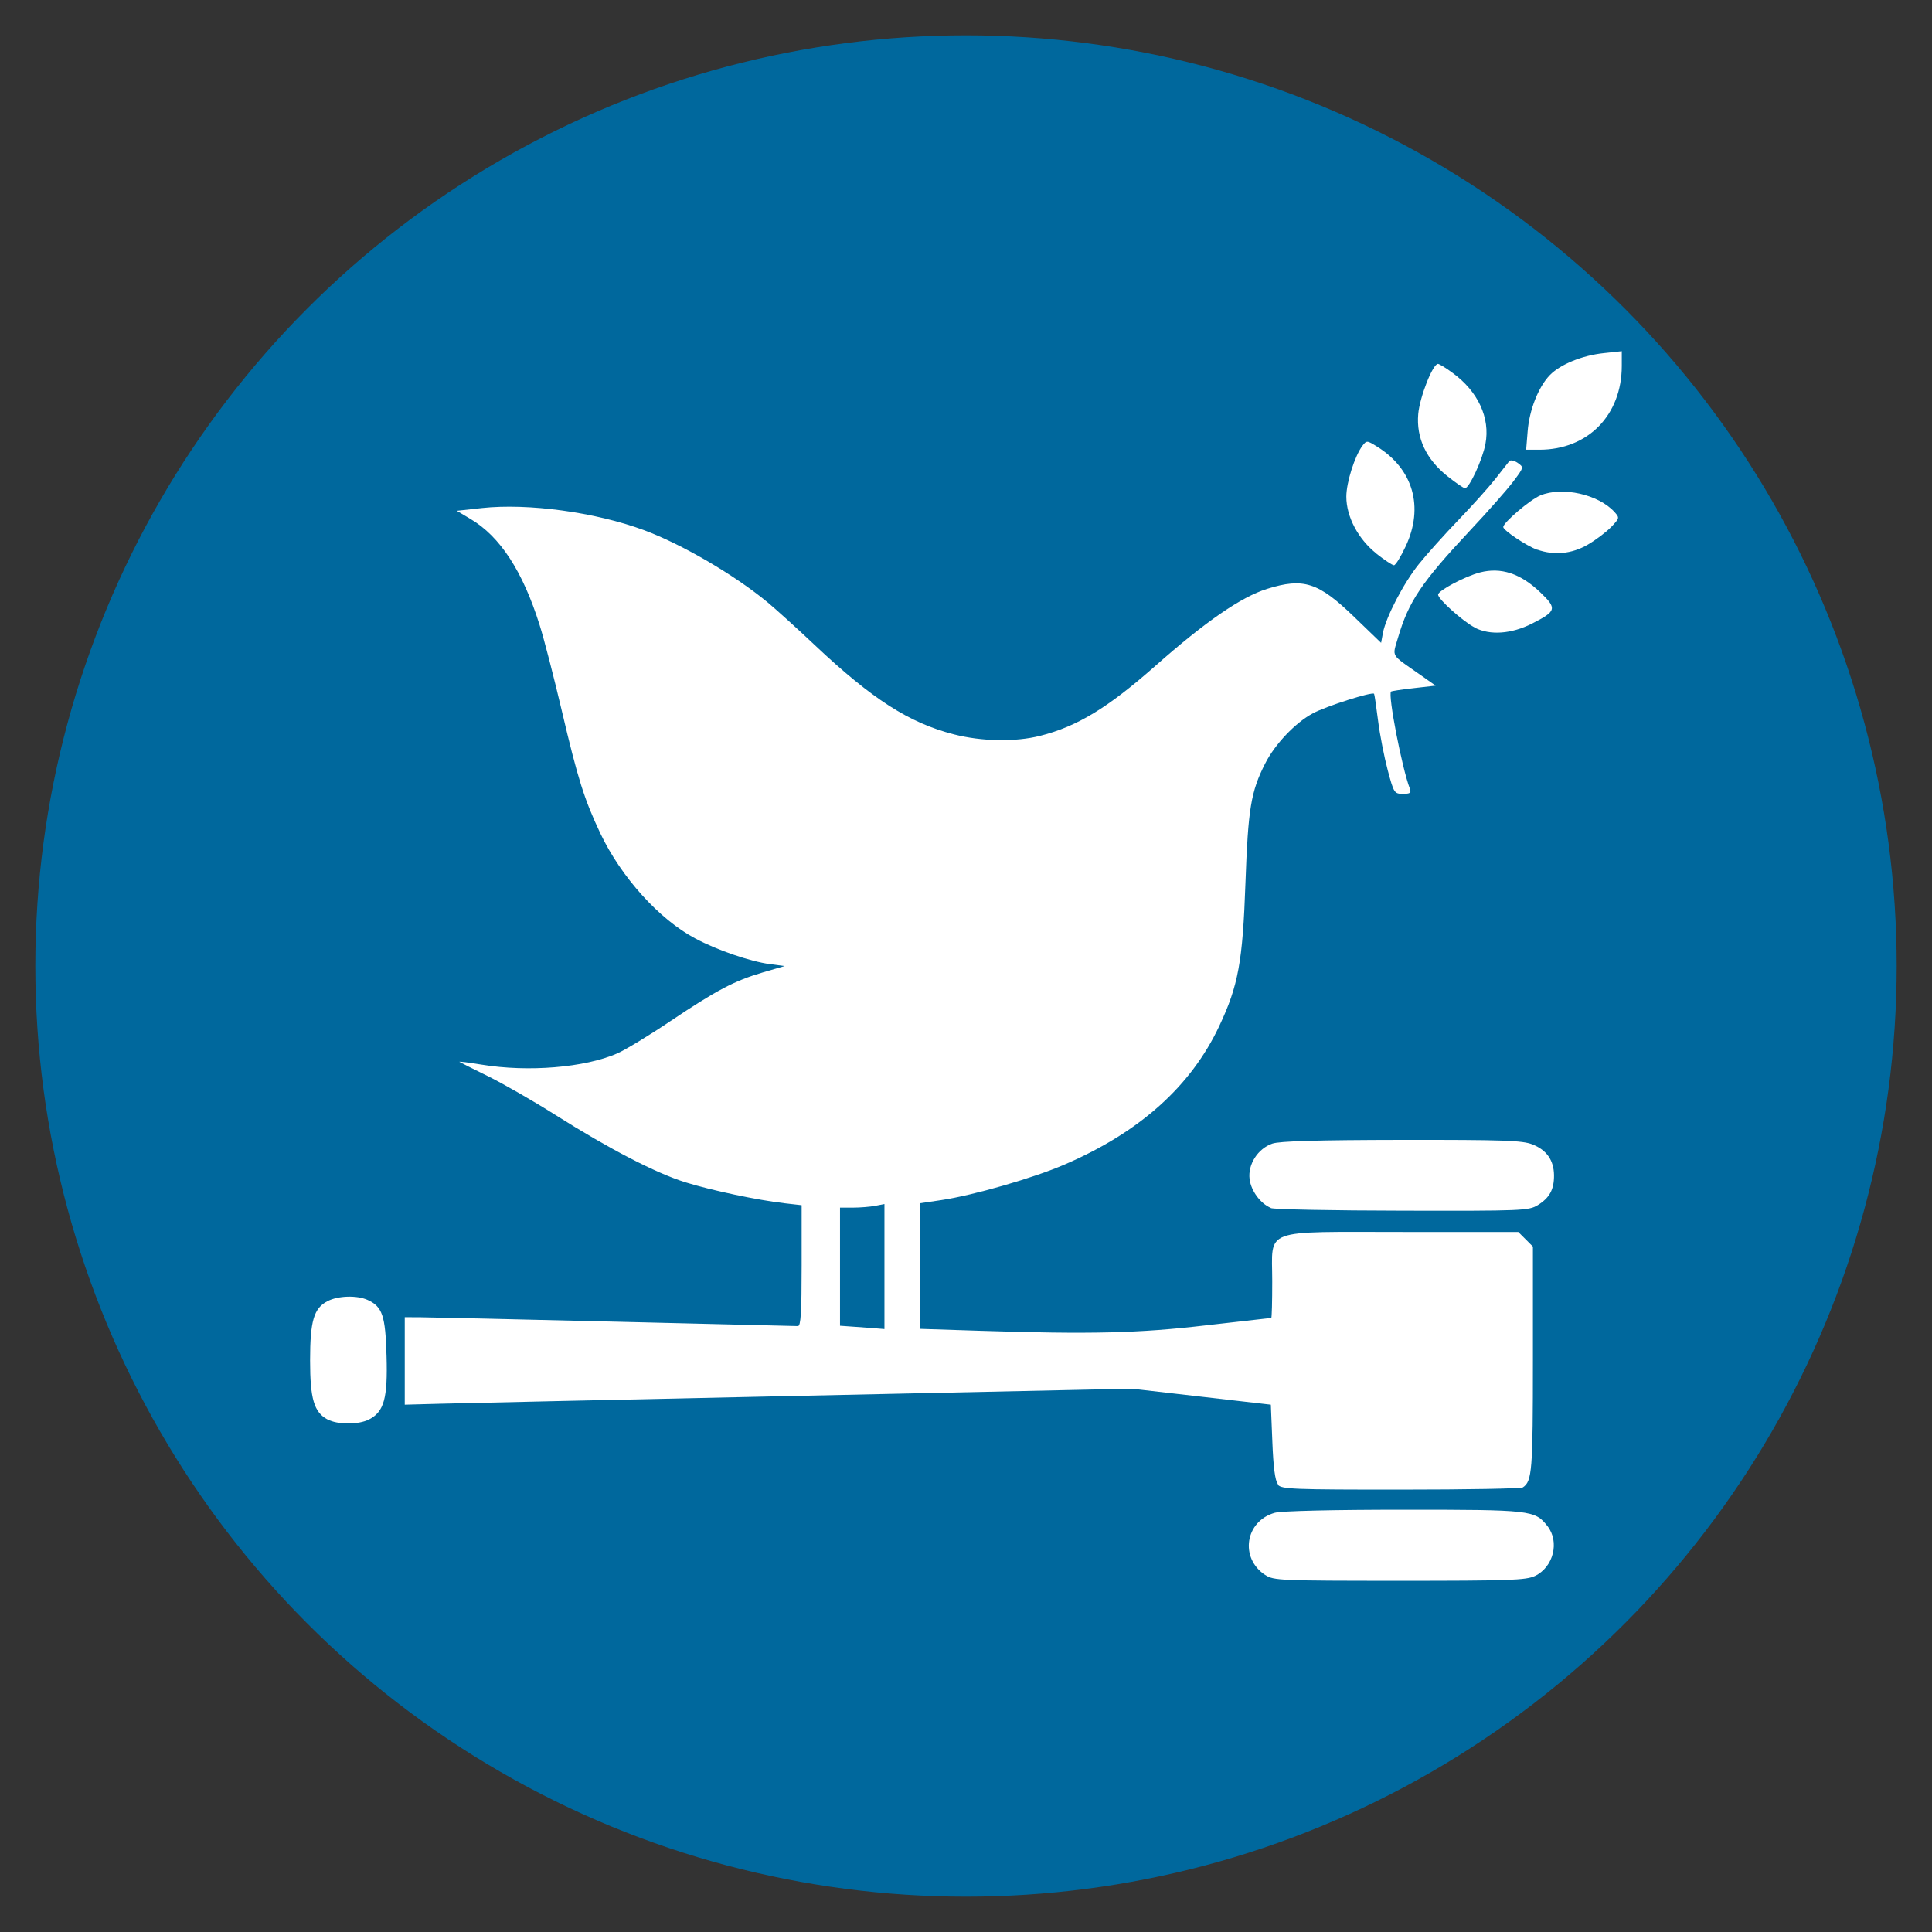 <?xml version="1.0" encoding="UTF-8" standalone="no"?>
<!-- Created with Inkscape (http://www.inkscape.org/) -->

<svg
   width="14mm"
   height="14mm"
   viewBox="0 0 14 14"
   version="1.1"
   id="svg1"
   xml:space="preserve"
   inkscape:version="1.3.2 (1:1.3.2+202311252150+091e20ef0f)"
   sodipodi:docname="ods-16.svg"
   xmlns:inkscape="http://www.inkscape.org/namespaces/inkscape"
   xmlns:sodipodi="http://sodipodi.sourceforge.net/DTD/sodipodi-0.dtd"
   xmlns="http://www.w3.org/2000/svg"
   xmlns:svg="http://www.w3.org/2000/svg"><rect x="0" y="0" width="14" height="14" fill="#333333" stroke="none"/><sodipodi:namedview
     id="namedview1"
     pagecolor="#ffffff"
     bordercolor="#666666"
     borderopacity="1.0"
     inkscape:showpageshadow="2"
     inkscape:pageopacity="0.0"
     inkscape:pagecheckerboard="0"
     inkscape:deskcolor="#d1d1d1"
     inkscape:document-units="mm"
     inkscape:zoom="7.9118979"
     inkscape:cx="23.888074"
     inkscape:cy="26.731892"
     inkscape:window-width="1920"
     inkscape:window-height="1007"
     inkscape:window-x="1440"
     inkscape:window-y="0"
     inkscape:window-maximized="1"
     inkscape:current-layer="layer1" /><defs
     id="defs1" /><g
     inkscape:label="Camada 1"
     inkscape:groupmode="layer"
     id="layer1"
     transform="translate(-115.828,-141.202)"><g
       id="g7"><circle
         style="opacity:0.998;fill:#00689d;fill-opacity:1;stroke:none;stroke-width:0.192;stroke-linecap:round;stroke-linejoin:round;stroke-miterlimit:0;stroke-opacity:1;paint-order:fill markers stroke"
         id="circle6"
         cx="122.828"
         cy="148.202"
         r="6.744" /><path
         style="fill:#ffffff;stroke-width:0.729"
         d="m 124.996,152.615 c -0.187,-0.123 -0.145,-0.391 0.07,-0.451 0.048,-0.013 0.417,-0.022 0.933,-0.022 0.926,-1.2e-4 0.951,0.003 1.042,0.118 0.09,0.114 0.044,0.298 -0.09,0.362 -0.065,0.031 -0.186,0.035 -0.983,0.035 -0.862,-1.4e-4 -0.912,-0.002 -0.971,-0.042 z m 0.092,-0.659 c -0.02,-0.024 -0.033,-0.122 -0.04,-0.305 l -0.011,-0.27 -0.504,-0.058 -0.504,-0.058 -2.371,0.051 c -1.304,0.028 -2.489,0.054 -2.634,0.058 l -0.263,0.007 v -0.317 -0.317 l 0.113,4.4e-4 c 0.062,2.4e-4 0.697,0.015 1.411,0.032 0.714,0.017 1.31,0.032 1.325,0.032 0.021,3.3e-4 0.027,-0.101 0.027,-0.438 v -0.438 l -0.123,-0.014 c -0.198,-0.023 -0.529,-0.093 -0.719,-0.152 -0.215,-0.067 -0.551,-0.241 -0.942,-0.488 -0.161,-0.102 -0.383,-0.229 -0.491,-0.282 -0.109,-0.053 -0.201,-0.1 -0.205,-0.103 -0.004,-0.004 0.068,0.005 0.159,0.02 0.34,0.056 0.749,0.022 0.985,-0.081 0.057,-0.025 0.229,-0.129 0.382,-0.232 0.337,-0.226 0.466,-0.294 0.673,-0.355 l 0.158,-0.046 -0.107,-0.014 c -0.142,-0.019 -0.382,-0.101 -0.541,-0.186 -0.262,-0.139 -0.537,-0.445 -0.687,-0.76 -0.117,-0.247 -0.164,-0.396 -0.28,-0.89 -0.057,-0.242 -0.129,-0.522 -0.161,-0.622 -0.122,-0.389 -0.287,-0.642 -0.501,-0.768 l -0.099,-0.059 0.182,-0.02 c 0.336,-0.036 0.822,0.03 1.174,0.16 0.273,0.101 0.654,0.323 0.896,0.523 0.059,0.049 0.213,0.188 0.343,0.311 0.415,0.391 0.683,0.563 1.007,0.646 0.202,0.052 0.446,0.056 0.624,0.011 0.27,-0.068 0.49,-0.202 0.836,-0.507 0.365,-0.323 0.623,-0.5 0.809,-0.558 0.265,-0.083 0.372,-0.048 0.631,0.202 l 0.196,0.189 0.013,-0.071 c 0.022,-0.116 0.15,-0.362 0.26,-0.499 0.056,-0.07 0.186,-0.215 0.288,-0.321 0.102,-0.106 0.223,-0.241 0.269,-0.3 0.046,-0.059 0.091,-0.116 0.099,-0.126 0.008,-0.01 0.036,-0.004 0.061,0.013 0.045,0.032 0.045,0.032 -0.034,0.137 -0.044,0.058 -0.183,0.216 -0.31,0.351 -0.355,0.379 -0.447,0.517 -0.524,0.78 -0.041,0.141 -0.057,0.115 0.158,0.265 l 0.115,0.081 -0.158,0.018 c -0.087,0.01 -0.161,0.021 -0.165,0.025 -0.024,0.022 0.079,0.554 0.136,0.703 0.012,0.031 0.003,0.038 -0.05,0.038 -0.062,0 -0.066,-0.006 -0.11,-0.171 -0.025,-0.094 -0.057,-0.256 -0.07,-0.359 -0.013,-0.104 -0.026,-0.192 -0.029,-0.195 -0.012,-0.017 -0.351,0.091 -0.444,0.142 -0.127,0.068 -0.274,0.223 -0.345,0.363 -0.104,0.204 -0.124,0.33 -0.143,0.865 -0.02,0.573 -0.052,0.745 -0.19,1.038 -0.206,0.437 -0.577,0.769 -1.12,1.003 -0.226,0.098 -0.66,0.223 -0.894,0.258 l -0.156,0.023 v 0.455 0.455 l 0.434,0.014 c 0.803,0.026 1.153,0.018 1.646,-0.04 0.253,-0.029 0.463,-0.053 0.467,-0.053 0.004,0 0.007,-0.12 0.007,-0.267 0,-0.388 -0.087,-0.356 0.948,-0.356 h 0.835 l 0.053,0.053 0.053,0.053 v 0.818 c 0,0.811 -0.006,0.882 -0.073,0.927 -0.013,0.009 -0.411,0.016 -0.885,0.016 -0.774,3e-4 -0.864,-0.003 -0.89,-0.035 z m -2.851,-1.576 v -0.453 l -0.067,0.013 c -0.037,0.007 -0.109,0.013 -0.161,0.013 h -0.094 v 0.428 0.428 l 0.113,0.008 c 0.062,0.004 0.134,0.01 0.161,0.012 l 0.048,0.004 z m -4.036,1.108 c -0.098,-0.053 -0.126,-0.15 -0.126,-0.428 0,-0.286 0.027,-0.378 0.126,-0.429 0.076,-0.04 0.214,-0.044 0.291,-0.009 0.107,0.049 0.129,0.113 0.137,0.407 0.009,0.306 -0.018,0.403 -0.127,0.459 -0.076,0.039 -0.228,0.039 -0.301,-7.3e-4 z m 6.836,-1.533 c -0.075,-0.031 -0.143,-0.123 -0.154,-0.208 -0.014,-0.107 0.06,-0.222 0.165,-0.258 0.053,-0.018 0.327,-0.026 0.937,-0.027 0.74,-7.3e-4 0.875,0.004 0.948,0.033 0.103,0.041 0.154,0.114 0.156,0.222 0.001,0.104 -0.032,0.165 -0.118,0.218 -0.065,0.04 -0.114,0.042 -0.98,0.04 -0.501,-7e-4 -0.931,-0.009 -0.955,-0.019 z m 1.479,-4.205 c -0.086,-0.044 -0.267,-0.206 -0.267,-0.239 0,-0.029 0.195,-0.133 0.304,-0.161 0.151,-0.039 0.292,0.007 0.434,0.142 0.126,0.12 0.121,0.138 -0.058,0.229 -0.149,0.075 -0.302,0.086 -0.413,0.03 z m -0.713,-0.536 c -0.133,-0.105 -0.219,-0.268 -0.219,-0.413 0,-0.103 0.061,-0.295 0.117,-0.369 0.03,-0.039 0.033,-0.039 0.105,0.006 0.262,0.162 0.342,0.438 0.208,0.723 -0.035,0.075 -0.073,0.137 -0.085,0.137 -0.011,0 -0.069,-0.038 -0.127,-0.084 z m 1.165,-0.028 c -0.078,-0.028 -0.247,-0.141 -0.247,-0.165 0,-0.032 0.194,-0.198 0.269,-0.229 0.159,-0.066 0.421,-0.008 0.537,0.12 0.038,0.042 0.037,0.045 -0.024,0.109 -0.035,0.036 -0.111,0.094 -0.17,0.128 -0.115,0.067 -0.243,0.079 -0.365,0.036 z m -0.65,-0.532 c -0.156,-0.124 -0.228,-0.278 -0.213,-0.452 0.011,-0.123 0.105,-0.363 0.143,-0.363 0.009,0 0.056,0.028 0.103,0.063 0.187,0.135 0.277,0.328 0.241,0.517 -0.021,0.113 -0.117,0.321 -0.148,0.321 -0.01,0 -0.067,-0.039 -0.127,-0.087 z m 0.58,-0.328 c 0.012,-0.153 0.078,-0.32 0.16,-0.405 0.075,-0.078 0.236,-0.144 0.392,-0.16 l 0.13,-0.014 v 0.106 c 0,0.358 -0.246,0.608 -0.597,0.608 h -0.096 z"
         id="path6" /></g></g></svg>
